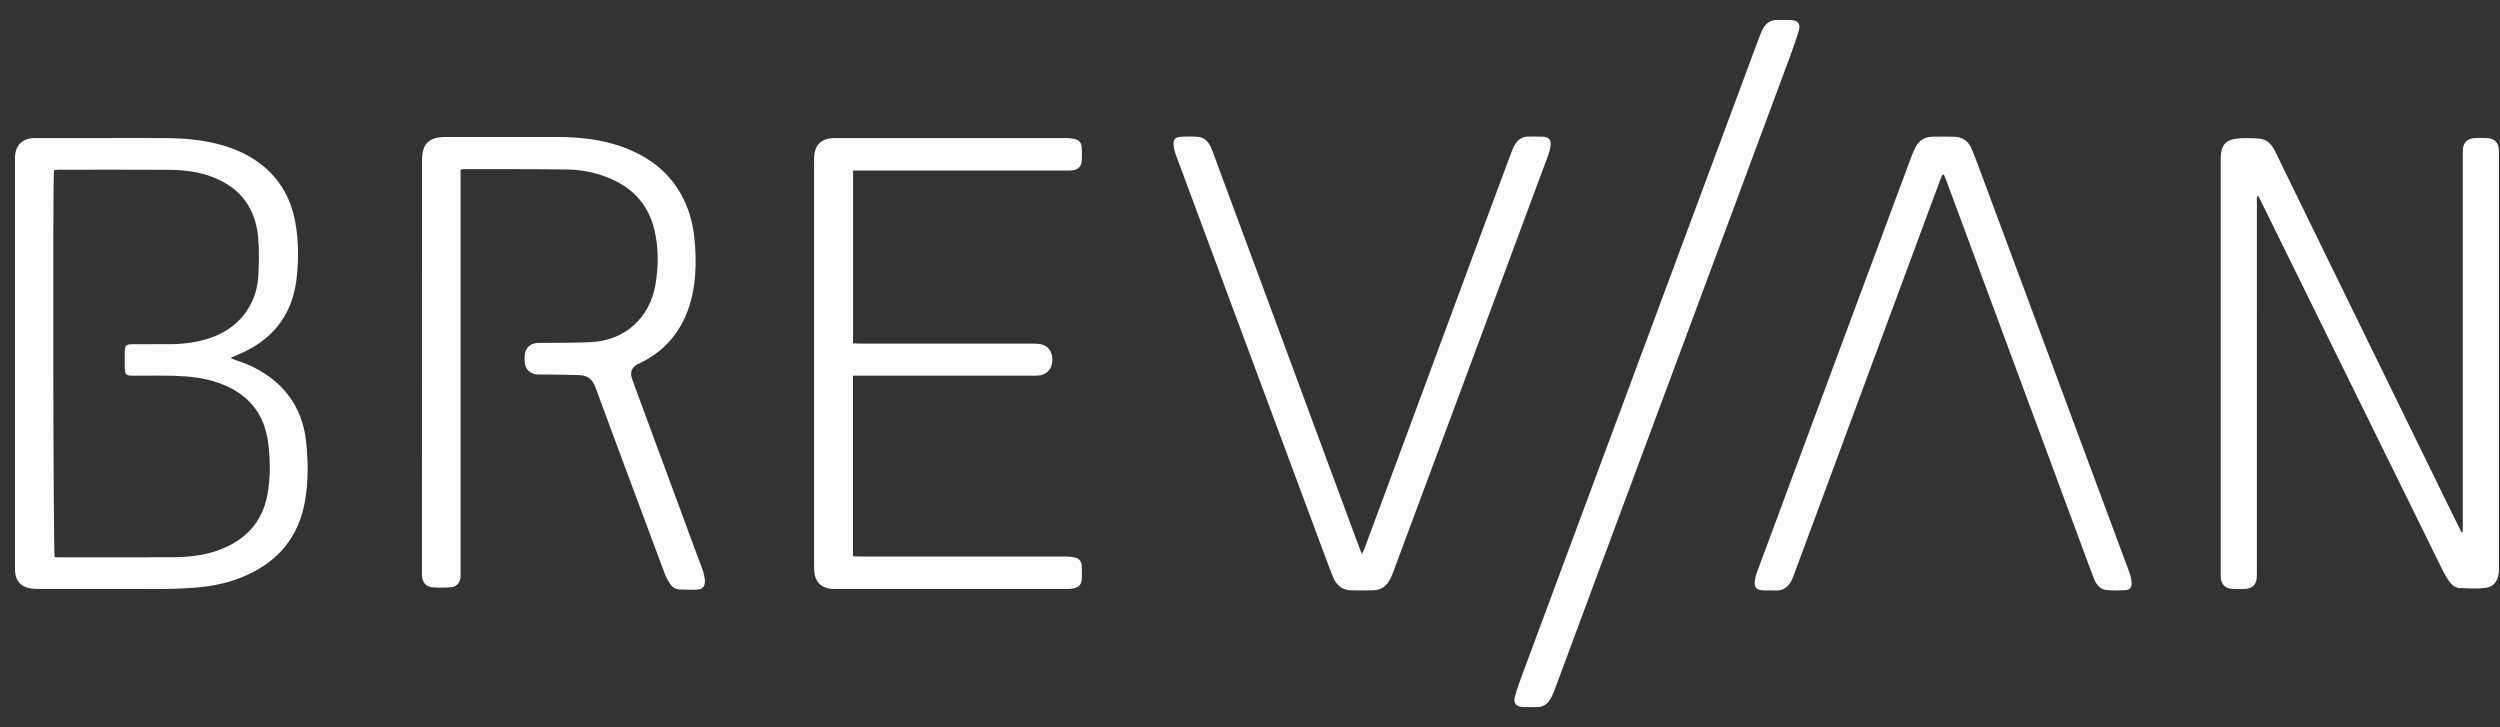<svg version="1.1" id="Layer_1" xmlns="http://www.w3.org/2000/svg" xmlns:xlink="http://www.w3.org/1999/xlink" x="0px" y="0px"
	 width="100%" viewBox="0 0 4312 1254" enable-background="new 0 0 4312 1254" xml:space="preserve">

<rect x="0" y="0" width="4312" height="1254" fill="#333333" stroke="none"/>

<path fill="#FCFCFC" opacity="1" stroke="none"
	d="
M186,238.088
	C220.321,238.093 253.643,237.893 286.961,238.166
	C315.998,238.403 344.848,240.817 373.163,247.755
	C397.267,253.661 420.074,262.634 440.773,276.544
	C479.453,302.538 501.557,339.163 509.575,384.607
	C515.175,416.346 515.173,448.502 511.584,480.241
	C504.993,538.545 474.765,581.205 421.47,606.8
	C413.988,610.394 406.249,613.451 397.529,617.234
	C400.186,618.461 401.98,619.531 403.918,620.148
	C423.364,626.337 441.875,634.472 458.871,645.908
	C499.909,673.523 522.536,712.548 527.889,761.11
	C531.614,794.901 531.966,828.969 526.318,862.735
	C515.981,924.544 481.243,967.394 424.317,992.606
	C397.266,1004.587 368.682,1010.944 339.32,1013.334
	C320.086,1014.9 300.744,1015.726 281.446,1015.8
	C209.475,1016.079 137.501,1015.943 65.529,1015.846
	C60.253,1015.839 54.848,1015.476 49.729,1014.296
	C35.125,1010.928 27.008,1001.041 25.969,986.096
	C25.762,983.11 25.839,980.101 25.839,977.103
	C25.834,743.526 25.833,509.949 25.833,276.371
	C25.833,274.705 25.814,273.039 25.85,271.373
	C26.282,251.12 37.83,239.182 58.049,238.15
	C61.04,237.998 64.045,238.091 67.044,238.09
	C106.363,238.088 145.681,238.088 186,238.088
M239.136,647.983
	C235.139,647.983 231.139,648.07 227.145,647.966
	C217.758,647.723 215.486,645.567 215.273,635.966
	C215.059,626.307 215.112,616.639 215.252,606.978
	C215.415,595.739 217.513,593.705 228.919,593.664
	C250.911,593.586 272.903,593.713 294.895,593.575
	C317.337,593.434 339.366,590.395 360.796,583.514
	C410.012,567.712 442.349,527.815 445.437,477.061
	C446.79,454.827 447.192,432.311 445.319,410.152
	C441.142,360.742 416.182,325.435 369.627,306.487
	C343.564,295.88 316.063,293.023 288.321,292.865
	C225.679,292.507 163.034,292.727 100.39,292.766
	C97.89,292.768 95.39,293.32 93.066,293.595
	C90.788,324.468 91.922,953.166 94.286,960.932
	C95.816,961.04 97.452,961.257 99.087,961.257
	C165.397,961.272 231.708,961.515 298.015,961.142
	C324.386,960.994 350.566,958.231 375.693,949.325
	C421.604,933.052 451.951,902.351 461.163,853.737
	C466.774,824.129 466.24,793.962 462.55,764.101
	C456.047,711.481 426.124,677.688 376.72,660.305
	C352.573,651.808 327.406,649.096 302.07,648.239
	C281.766,647.552 261.422,648.025 239.136,647.983
z"/>
<path fill="#FCFCFC" opacity="1" stroke="none"
	d="
M4226.487,879.423
	C4233.023,892.701 4239.27,905.292 4245.516,917.882
	C4246.28,917.7 4247.044,917.519 4247.808,917.338
	C4247.808,913.515 4247.808,909.693 4247.808,905.87
	C4247.808,693.909 4247.808,481.949 4247.81,269.989
	C4247.81,266.323 4247.701,262.651 4247.865,258.992
	C4248.435,246.289 4255.002,239.127 4267.576,238.264
	C4275.205,237.741 4282.92,237.776 4290.558,238.222
	C4302.823,238.937 4309.748,246.547 4310.15,259.024
	C4310.236,261.687 4310.182,264.356 4310.182,267.022
	C4310.183,502.978 4310.185,738.933 4310.164,974.889
	C4310.164,979.883 4310.419,984.959 4309.648,989.854
	C4307.442,1003.866 4300.173,1012.519 4285.784,1014.165
	C4271.737,1015.771 4257.349,1014.82 4243.131,1014.35
	C4234.928,1014.079 4228.793,1009.07 4224.256,1002.575
	C4220.458,997.139 4216.922,991.433 4213.994,985.49
	C4115.279,785.115 4016.651,584.698 3918.011,384.287
	C3911.249,370.548 3904.507,356.8 3897.727,343.07
	C3896.869,341.334 3895.833,339.686 3894.494,337.314
	C3891.557,341.115 3892.717,344.796 3892.715,348.09
	C3892.638,493.396 3892.649,638.702 3892.648,784.008
	C3892.648,851.329 3892.648,918.65 3892.647,985.971
	C3892.647,988.637 3892.702,991.305 3892.629,993.969
	C3892.238,1008.209 3885.278,1015.348 3871.027,1015.845
	C3864.369,1016.078 3857.688,1016.12 3851.034,1015.839
	C3838.097,1015.291 3830.808,1007.847 3830.343,995.021
	C3830.222,991.692 3830.304,988.356 3830.304,985.023
	C3830.303,750.4 3830.303,515.777 3830.307,281.155
	C3830.307,277.156 3830.21,273.15 3830.395,269.159
	C3831.222,251.298 3838.647,241.58 3856.358,239.302
	C3869.433,237.621 3882.93,238.23 3896.163,239.045
	C3909.833,239.886 3918.258,248.807 3923.978,260.586
	C3932.123,277.357 3940.22,294.151 3948.41,310.899
	C4040.392,499 4132.388,687.093 4224.383,875.187
	C4224.967,876.38 4225.591,877.553 4226.487,879.423
z"/>
<path fill="#FCFCFC" opacity="1" stroke="none"
	d="
M1112.405,897.83
	C1083.663,820.702 1055.037,744.359 1026.92,667.829
	C1022.015,654.479 1013.492,647.475 999.715,647
	C981.408,646.369 963.083,646.259 944.764,645.971
	C938.767,645.877 932.752,646.198 926.772,645.857
	C914.199,645.138 905.776,636.665 905.009,624.182
	C904.785,620.531 904.797,616.842 905.017,613.19
	C905.777,600.624 914.059,592.286 926.724,591.537
	C932.37,591.203 938.052,591.504 943.716,591.422
	C968.702,591.057 993.716,591.286 1018.668,590.146
	C1077.521,587.456 1120.702,548.813 1130.537,490.633
	C1135.921,458.78 1136.115,426.9 1128.427,395.392
	C1117.312,349.848 1087.814,320.904 1044.672,304.821
	C1023.569,296.954 1001.495,292.687 979.195,292.363
	C919.22,291.49 859.227,291.859 799.242,291.769
	C797.987,291.767 796.731,292.17 794.458,292.558
	C794.458,296.647 794.458,300.554 794.458,304.461
	C794.458,529.746 794.458,755.03 794.456,980.315
	C794.456,984.981 794.6,989.654 794.387,994.31
	C793.904,1004.877 787.739,1012.221 777.289,1012.964
	C766.688,1013.717 755.939,1013.756 745.349,1012.918
	C734.783,1012.081 728.296,1004.085 727.792,993.307
	C727.683,990.979 727.745,988.642 727.745,986.31
	C727.746,750.361 727.73,514.412 727.838,278.463
	C727.841,271.894 728.385,265.123 730.033,258.8
	C733.197,246.66 742.072,239.982 754.019,237.468
	C758.538,236.518 763.279,236.291 767.919,236.286
	C832.905,236.215 897.891,236.13 962.877,236.282
	C1001.407,236.372 1039.358,240.722 1075.766,254.174
	C1124.479,272.173 1161.71,302.989 1182.729,351.463
	C1192.922,374.97 1197.361,399.766 1198.936,425.223
	C1200.923,457.338 1199.933,489.22 1191.197,520.385
	C1177.925,567.734 1150.109,603.437 1105.604,625.435
	C1103.813,626.321 1101.932,627.034 1100.178,627.984
	C1089.585,633.72 1086.135,641.442 1090.078,652.915
	C1095.807,669.589 1102.098,686.071 1108.207,702.614
	C1140.252,789.4 1172.312,876.181 1204.38,962.958
	C1207.033,970.139 1210.099,977.185 1212.384,984.479
	C1214.062,989.832 1215.451,995.45 1215.769,1001.018
	C1216.351,1011.205 1212.215,1016.303 1202.18,1016.96
	C1192.263,1017.609 1182.249,1017.012 1172.288,1016.671
	C1165.11,1016.426 1159.512,1012.699 1155.676,1006.908
	C1152.394,1001.953 1149.313,996.69 1147.214,991.157
	C1135.527,960.357 1124.167,929.433 1112.405,897.83
z"/>
<path fill="#FCFCFC" opacity="1" stroke="none"
	d="
M1534,294.119
	C1512.693,294.119 1492.386,294.119 1471.354,294.119
	C1471.354,393.472 1471.354,492.274 1471.354,592.219
	C1475.07,592.358 1478.916,592.626 1482.762,592.627
	C1581.754,592.65 1680.745,592.637 1779.737,592.672
	C1784.391,592.674 1789.114,592.625 1793.687,593.349
	C1807.445,595.526 1815.406,606.157 1815.095,621.371
	C1814.803,635.654 1806.175,645.883 1792.635,647.586
	C1788.36,648.123 1783.986,647.977 1779.657,647.978
	C1680.999,647.997 1582.341,647.993 1483.683,647.993
	C1479.741,647.993 1475.799,647.993 1471.25,647.993
	C1471.25,751.981 1471.25,855.146 1471.25,959.532
	C1475.053,959.65 1478.892,959.871 1482.732,959.872
	C1601.722,959.89 1720.711,959.868 1839.701,959.956
	C1844.62,959.959 1849.66,960.459 1854.43,961.612
	C1861.815,963.399 1865.442,968.891 1865.808,976.246
	C1866.156,983.229 1866.109,990.246 1865.915,997.239
	C1865.626,1007.599 1861.749,1012.52 1851.724,1014.869
	C1847.895,1015.766 1843.816,1015.871 1839.85,1015.872
	C1707.528,1015.919 1575.206,1015.91 1442.884,1015.907
	C1440.884,1015.907 1438.88,1015.959 1436.885,1015.854
	C1416.221,1014.772 1405.231,1003.758 1404.229,983.085
	C1404.068,979.759 1404.135,976.421 1404.135,973.088
	C1404.131,742.774 1404.131,512.461 1404.136,282.147
	C1404.136,278.148 1404.033,274.139 1404.263,270.151
	C1405.406,250.375 1415.795,239.822 1435.643,238.211
	C1437.963,238.023 1440.307,238.098 1442.64,238.098
	C1575.295,238.092 1707.95,238.073 1840.605,238.164
	C1845.193,238.167 1849.877,238.879 1854.347,239.962
	C1861.763,241.759 1865.441,247.137 1865.79,254.513
	C1866.137,261.83 1866.163,269.183 1865.876,276.503
	C1865.48,286.596 1860.079,292.432 1849.953,293.8
	C1846.016,294.332 1841.968,294.107 1837.971,294.108
	C1736.981,294.121 1635.99,294.119 1534,294.119
z"/>
<path fill="#FBFBFB" opacity="1" stroke="none"
	d="
M2174.039,483.812
	C2211.799,586.008 2249.337,687.454 2286.887,788.897
	C2305.489,839.152 2324.106,889.402 2342.735,939.648
	C2344.447,944.266 2346.292,948.835 2348.928,955.623
	C2351.02,951.366 2352.298,949.253 2353.142,946.979
	C2379.672,875.52 2406.177,804.052 2432.65,732.572
	C2475.997,615.532 2519.312,498.481 2562.658,381.441
	C2577.687,340.864 2592.711,300.285 2607.903,259.769
	C2609.636,255.148 2612.022,250.635 2614.844,246.588
	C2619.907,239.324 2627.07,235.496 2636.128,235.579
	C2644.46,235.655 2652.811,235.302 2661.122,235.741
	C2671.509,236.29 2675.592,241.033 2674.445,251.337
	C2673.863,256.565 2672.498,261.831 2670.664,266.775
	C2623.906,392.844 2577.051,518.877 2530.187,644.906
	C2487.613,759.4 2445.016,873.885 2402.379,988.356
	C2400.874,992.396 2399.026,996.337 2397.016,1000.155
	C2391.101,1011.389 2381.751,1017.733 2369.025,1018.116
	C2356.04,1018.508 2343.027,1018.525 2330.041,1018.173
	C2315.025,1017.766 2305.198,1009.376 2299.564,996.059
	C2294.639,984.419 2290.339,972.51 2285.929,960.658
	C2228.946,807.498 2171.989,654.33 2115.035,501.16
	C2086.034,423.166 2057.013,345.179 2028.155,267.131
	C2026.101,261.574 2024.649,255.608 2024.112,249.722
	C2023.349,241.381 2027.049,236.614 2035.181,236.077
	C2045.79,235.377 2056.564,235.07 2067.114,236.126
	C2079.553,237.372 2085.697,246.977 2090.035,257.468
	C2093.975,266.996 2097.208,276.815 2100.8,286.488
	C2125.134,352.015 2149.48,417.537 2174.039,483.812
z"/>
<path fill="#FBFBFB" opacity="1" stroke="none"
	d="
M3246.864,579.07
	C3221.261,648.14 3195.985,716.5 3170.679,784.849
	C3145.375,853.194 3120.043,921.528 3094.712,989.863
	C3093.44,993.291 3092.286,996.792 3090.673,1000.06
	C3084.726,1012.109 3075.781,1019.399 3061.48,1018.482
	C3055.173,1018.077 3048.816,1018.535 3042.488,1018.382
	C3028.812,1018.052 3024.768,1013.114 3027.036,999.335
	C3027.678,995.432 3028.717,991.531 3030.094,987.822
	C3083.583,843.686 3137.126,699.57 3190.676,555.456
	C3225.916,460.619 3261.163,365.785 3296.463,270.971
	C3298.55,265.365 3300.858,259.806 3303.543,254.466
	C3309.421,242.78 3319.029,236.22 3332.161,235.842
	C3345.145,235.468 3358.158,235.467 3371.141,235.863
	C3384.752,236.279 3394.68,243.271 3400.066,255.534
	C3405.947,268.923 3410.971,282.7 3416.07,296.419
	C3486.109,484.828 3556.09,673.258 3626.1,861.676
	C3641.865,904.104 3657.778,946.477 3673.374,988.966
	C3675.287,994.178 3676.283,999.922 3676.588,1005.48
	C3676.994,1012.894 3673.603,1017.346 3666.394,1017.785
	C3655.127,1018.472 3643.669,1018.891 3632.506,1017.588
	C3621.555,1016.309 3615.473,1007.637 3611.634,998.018
	C3605.839,983.498 3600.589,968.761 3595.155,954.098
	C3548.663,828.646 3502.179,703.191 3455.696,577.735
	C3422.742,488.796 3389.796,399.853 3356.828,310.919
	C3355.584,307.564 3354.152,304.279 3353.073,301.616
	C3351.773,301.188 3351.443,300.975 3351.144,301.012
	C3350.884,301.044 3350.613,301.321 3350.428,301.555
	C3350.017,302.074 3349.558,302.589 3349.295,303.184
	C3348.49,305.011 3347.713,306.854 3347.02,308.725
	C3313.733,398.6 3280.455,488.478 3246.864,579.07
z"/>
<path fill="#FBFBFB" opacity="1" stroke="none"
	d="
M2793.108,712.956
	C2826.794,622.424 2860.191,532.609 2893.582,442.791
	C2939.958,318.046 2986.318,193.296 3032.728,68.564
	C3035.044,62.337 3037.303,56.018 3040.392,50.166
	C3045.959,39.618 3054.604,33.769 3067.077,34.345
	C3074.393,34.683 3081.747,34.169 3089.063,34.499
	C3100.698,35.026 3105.863,40.975 3102.667,52.268
	C3098.153,68.218 3092.501,83.877 3086.727,99.434
	C3023.291,270.371 2959.759,441.273 2896.208,612.168
	C2848.545,740.34 2800.79,868.478 2753.129,996.651
	C2729.127,1061.199 2705.282,1125.806 2681.236,1190.337
	C2679.043,1196.223 2676.421,1202.082 2673.084,1207.378
	C2667.97,1215.497 2660.335,1219.785 2650.438,1219.611
	C2642.443,1219.471 2634.431,1219.858 2626.45,1219.485
	C2614.99,1218.95 2609.754,1212.538 2612.862,1201.503
	C2616.638,1188.095 2621.389,1174.934 2626.239,1161.859
	C2671.607,1039.572 2717.085,917.325 2762.535,795.068
	C2772.622,767.934 2782.723,740.804 2793.108,712.956
z"/>

</svg>
